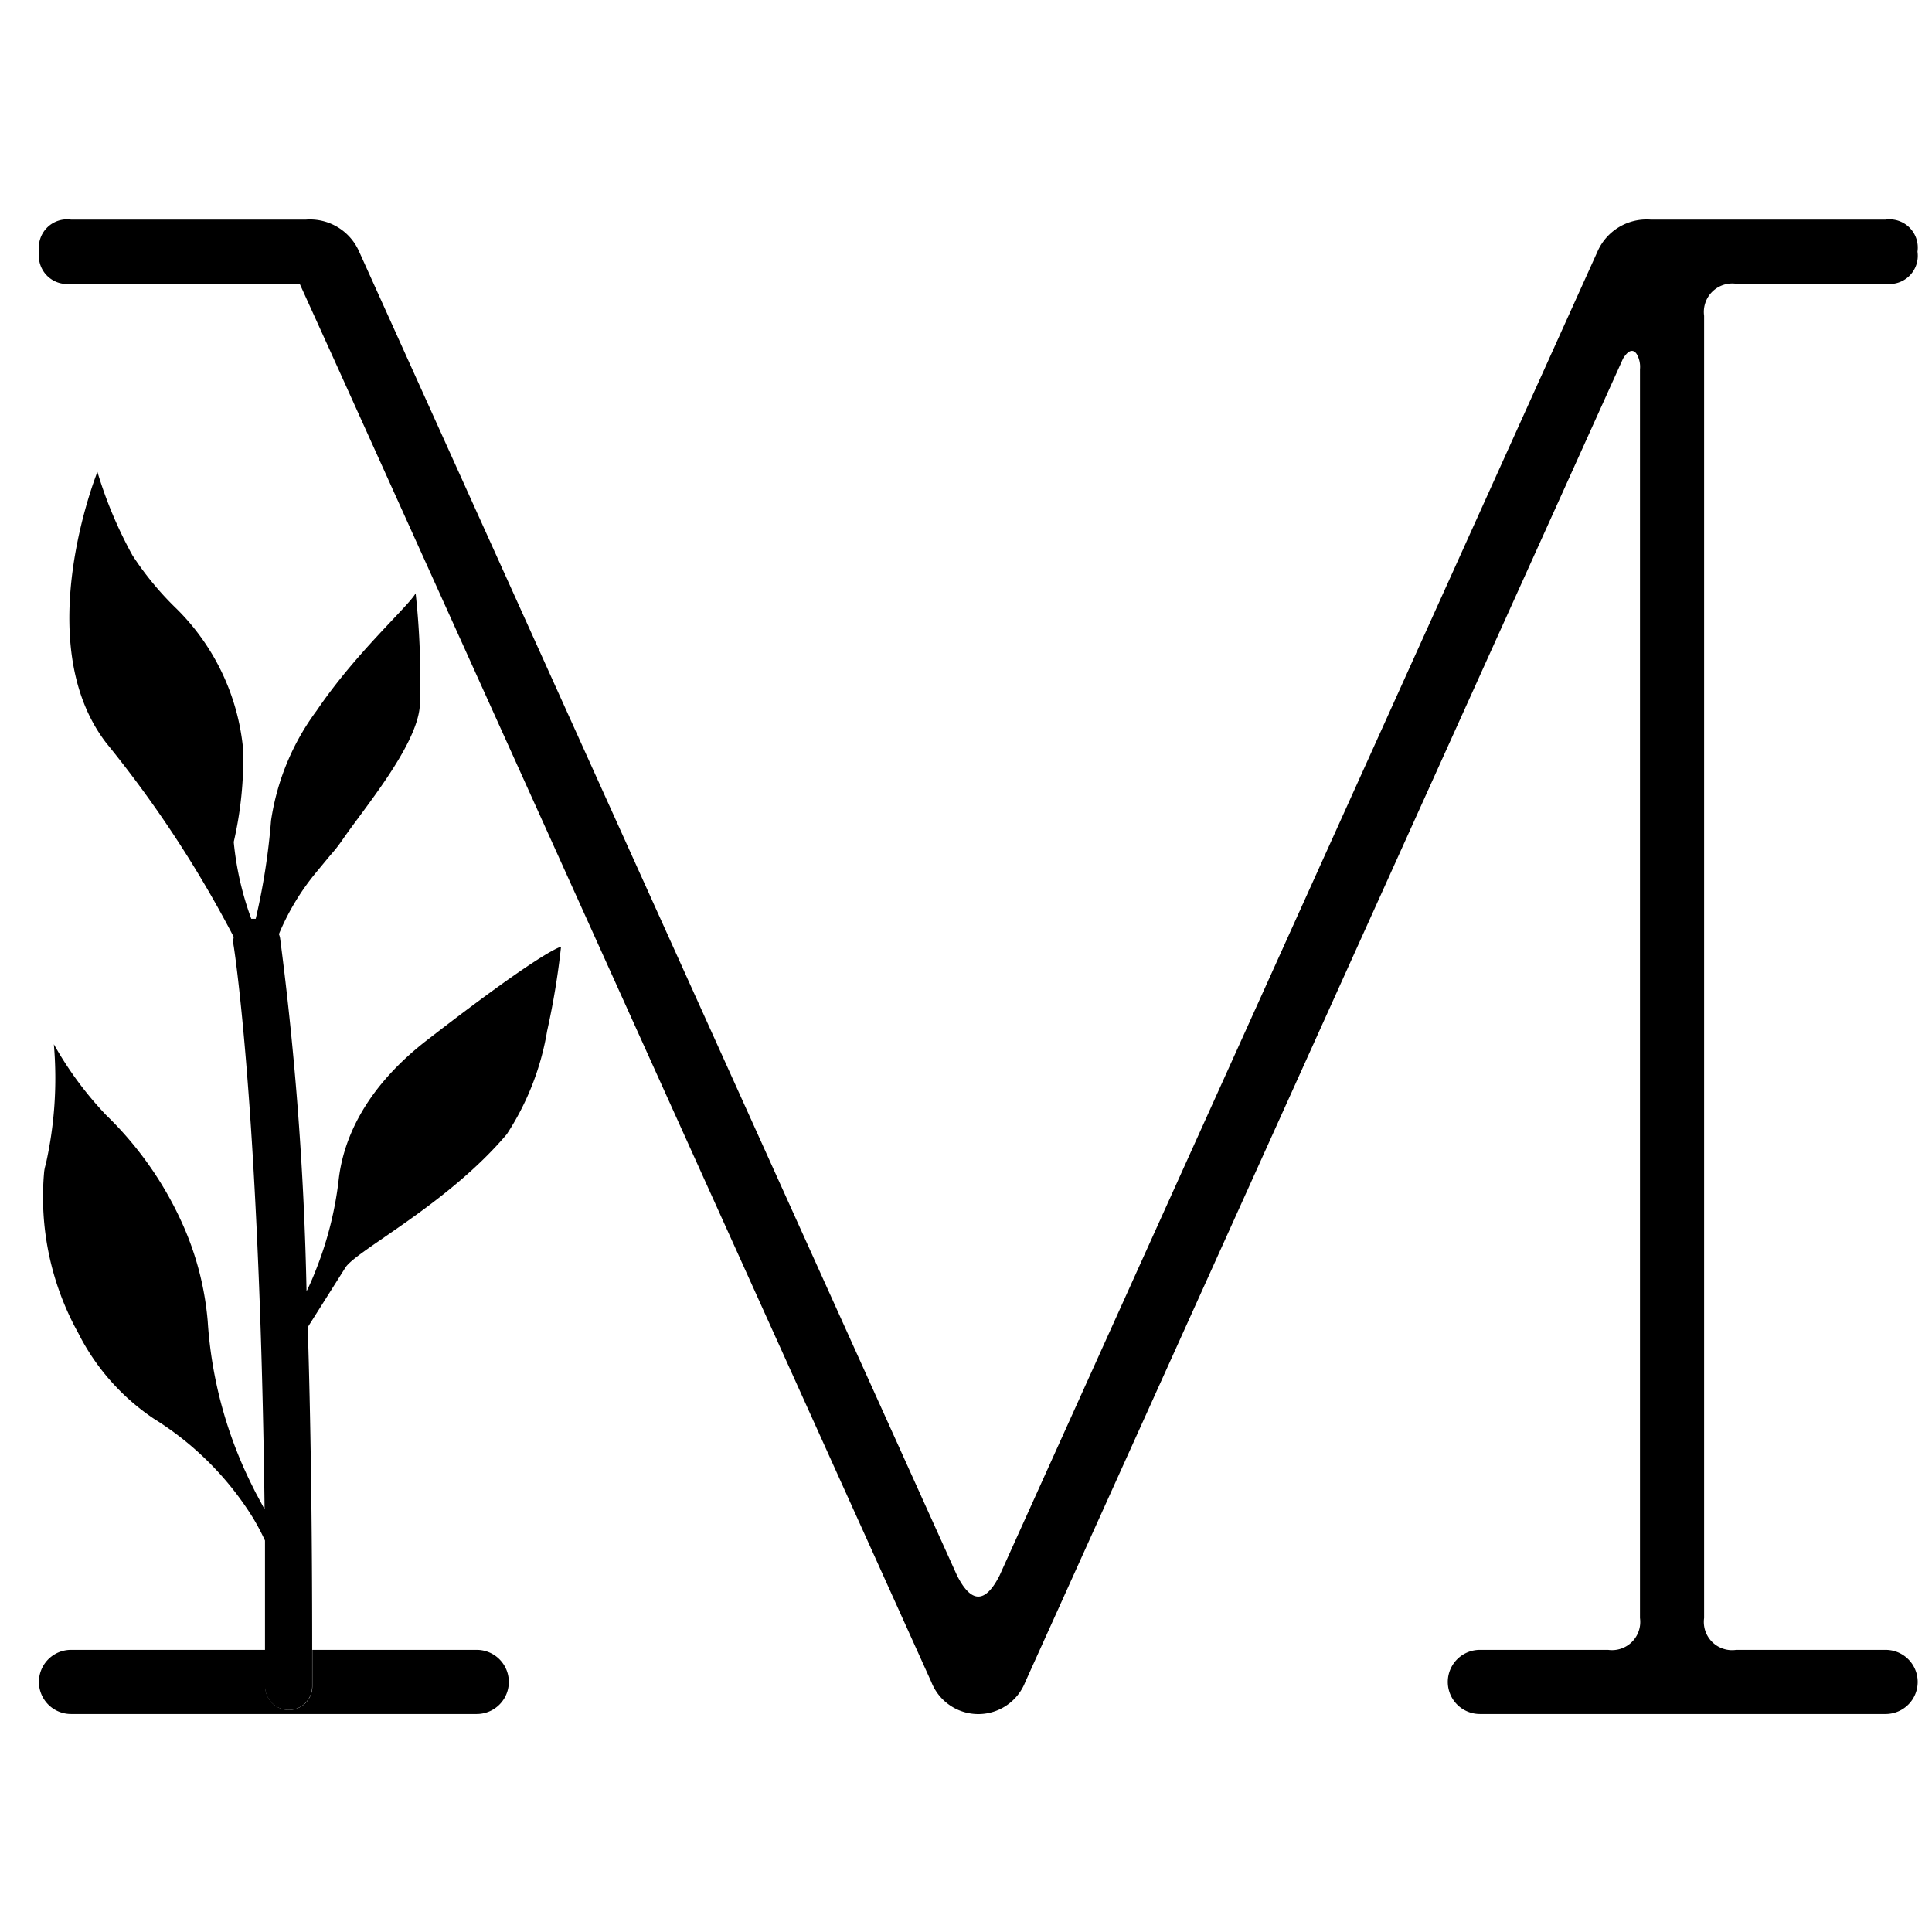 <svg id="Layer_3" data-name="Layer 3" xmlns="http://www.w3.org/2000/svg" viewBox="0 0 95.8 95.8"><defs/><path class="cls-1" d="M15.49 81.81v1.81a1.17 1.17 0 0 1-1.17 1.17 1.18 1.18 0 0 1-1.17-1.18v-1.8H3.52a1.59 1.59 0 0 0 0 3.18h20.12a1.59 1.59 0 0 0 0-3.18h-8.15ZM93.5 81.81h-7.41a1.4 1.4 0 0 1-1.59-1.58V15.66a1.41 1.41 0 0 1 1.59-1.59h7.41a1.4 1.4 0 0 0 1.58-1.59 1.4 1.4 0 0 0-1.58-1.59H81.85a2.66 2.66 0 0 0-2.64 1.59L49.57 78.11c-.71 1.41-1.41 1.41-2.12 0L17.81 12.48a2.66 2.66 0 0 0-2.64-1.59H3.52a1.4 1.4 0 0 0-1.58 1.59 1.4 1.4 0 0 0 1.58 1.59h11.34l1.67 3.68L46.18 83.4a2.5 2.5 0 0 0 4.66 0l29.64-65.62c.14-.22.26-.34.37-.37s.21 0 .31.15a1.26 1.26 0 0 1 .16.75v61.92a1.4 1.4 0 0 1-1.58 1.58h-6.36a1.59 1.59 0 0 0 0 3.18H93.5a1.59 1.59 0 0 0 0-3.18Z"/><path class="cls-1" d="M21.26 51.51C18 54 17 56.62 16.79 58.53a17.46 17.46 0 0 1-1.09 4.35c-.15.39-.31.77-.5 1.15a159.34 159.34 0 0 0-1.31-17.5.83.83 0 0 0-.06-.21 12.09 12.09 0 0 1 1.87-3.09l.67-.81a7.49 7.49 0 0 0 .62-.79c1.06-1.54 3.62-4.58 3.82-6.55a38.48 38.48 0 0 0-.2-5.66c-.39.68-2.95 2.93-4.91 5.82a12.12 12.12 0 0 0-2.26 5.45 32.6 32.6 0 0 1-.76 4.87h-.22a15.25 15.25 0 0 1-.87-3.81 18.49 18.49 0 0 0 .47-4.55 11.29 11.29 0 0 0-3.29-7 15.26 15.26 0 0 1-2.2-2.66 21.14 21.14 0 0 1-1.74-4.14s-3.4 8.43.43 13.43a56.76 56.76 0 0 1 6.33 9.63 1.18 1.18 0 0 0 0 .46s.51 3.21.94 10.36c.26 4.32.5 10.1.59 17.56l-.37-.69c-.08-.14-.15-.29-.22-.43a21.28 21.28 0 0 1-2.23-8.2 14.83 14.83 0 0 0-1.15-4.6 17.45 17.45 0 0 0-3.9-5.64 17.62 17.62 0 0 1-2.58-3.5 19.45 19.45 0 0 1-.4 5.95 2 2 0 0 0-.08.37 13.89 13.89 0 0 0 1.69 8 11.17 11.17 0 0 0 3.75 4.25 15.26 15.26 0 0 1 4.9 4.89 11.44 11.44 0 0 1 .61 1.15v7.22a1.18 1.18 0 0 0 1.17 1.18 1.17 1.17 0 0 0 1.17-1.17v-1.81c0-6.25-.08-11.56-.22-16l.43-.68 1.44-2.28c.55-.85 5.07-3.14 8-6.61a13.37 13.37 0 0 0 2-5.12 37.7 37.7 0 0 0 .69-4.18c-.16.06-1.13.37-6.56 4.57Z"/></svg>